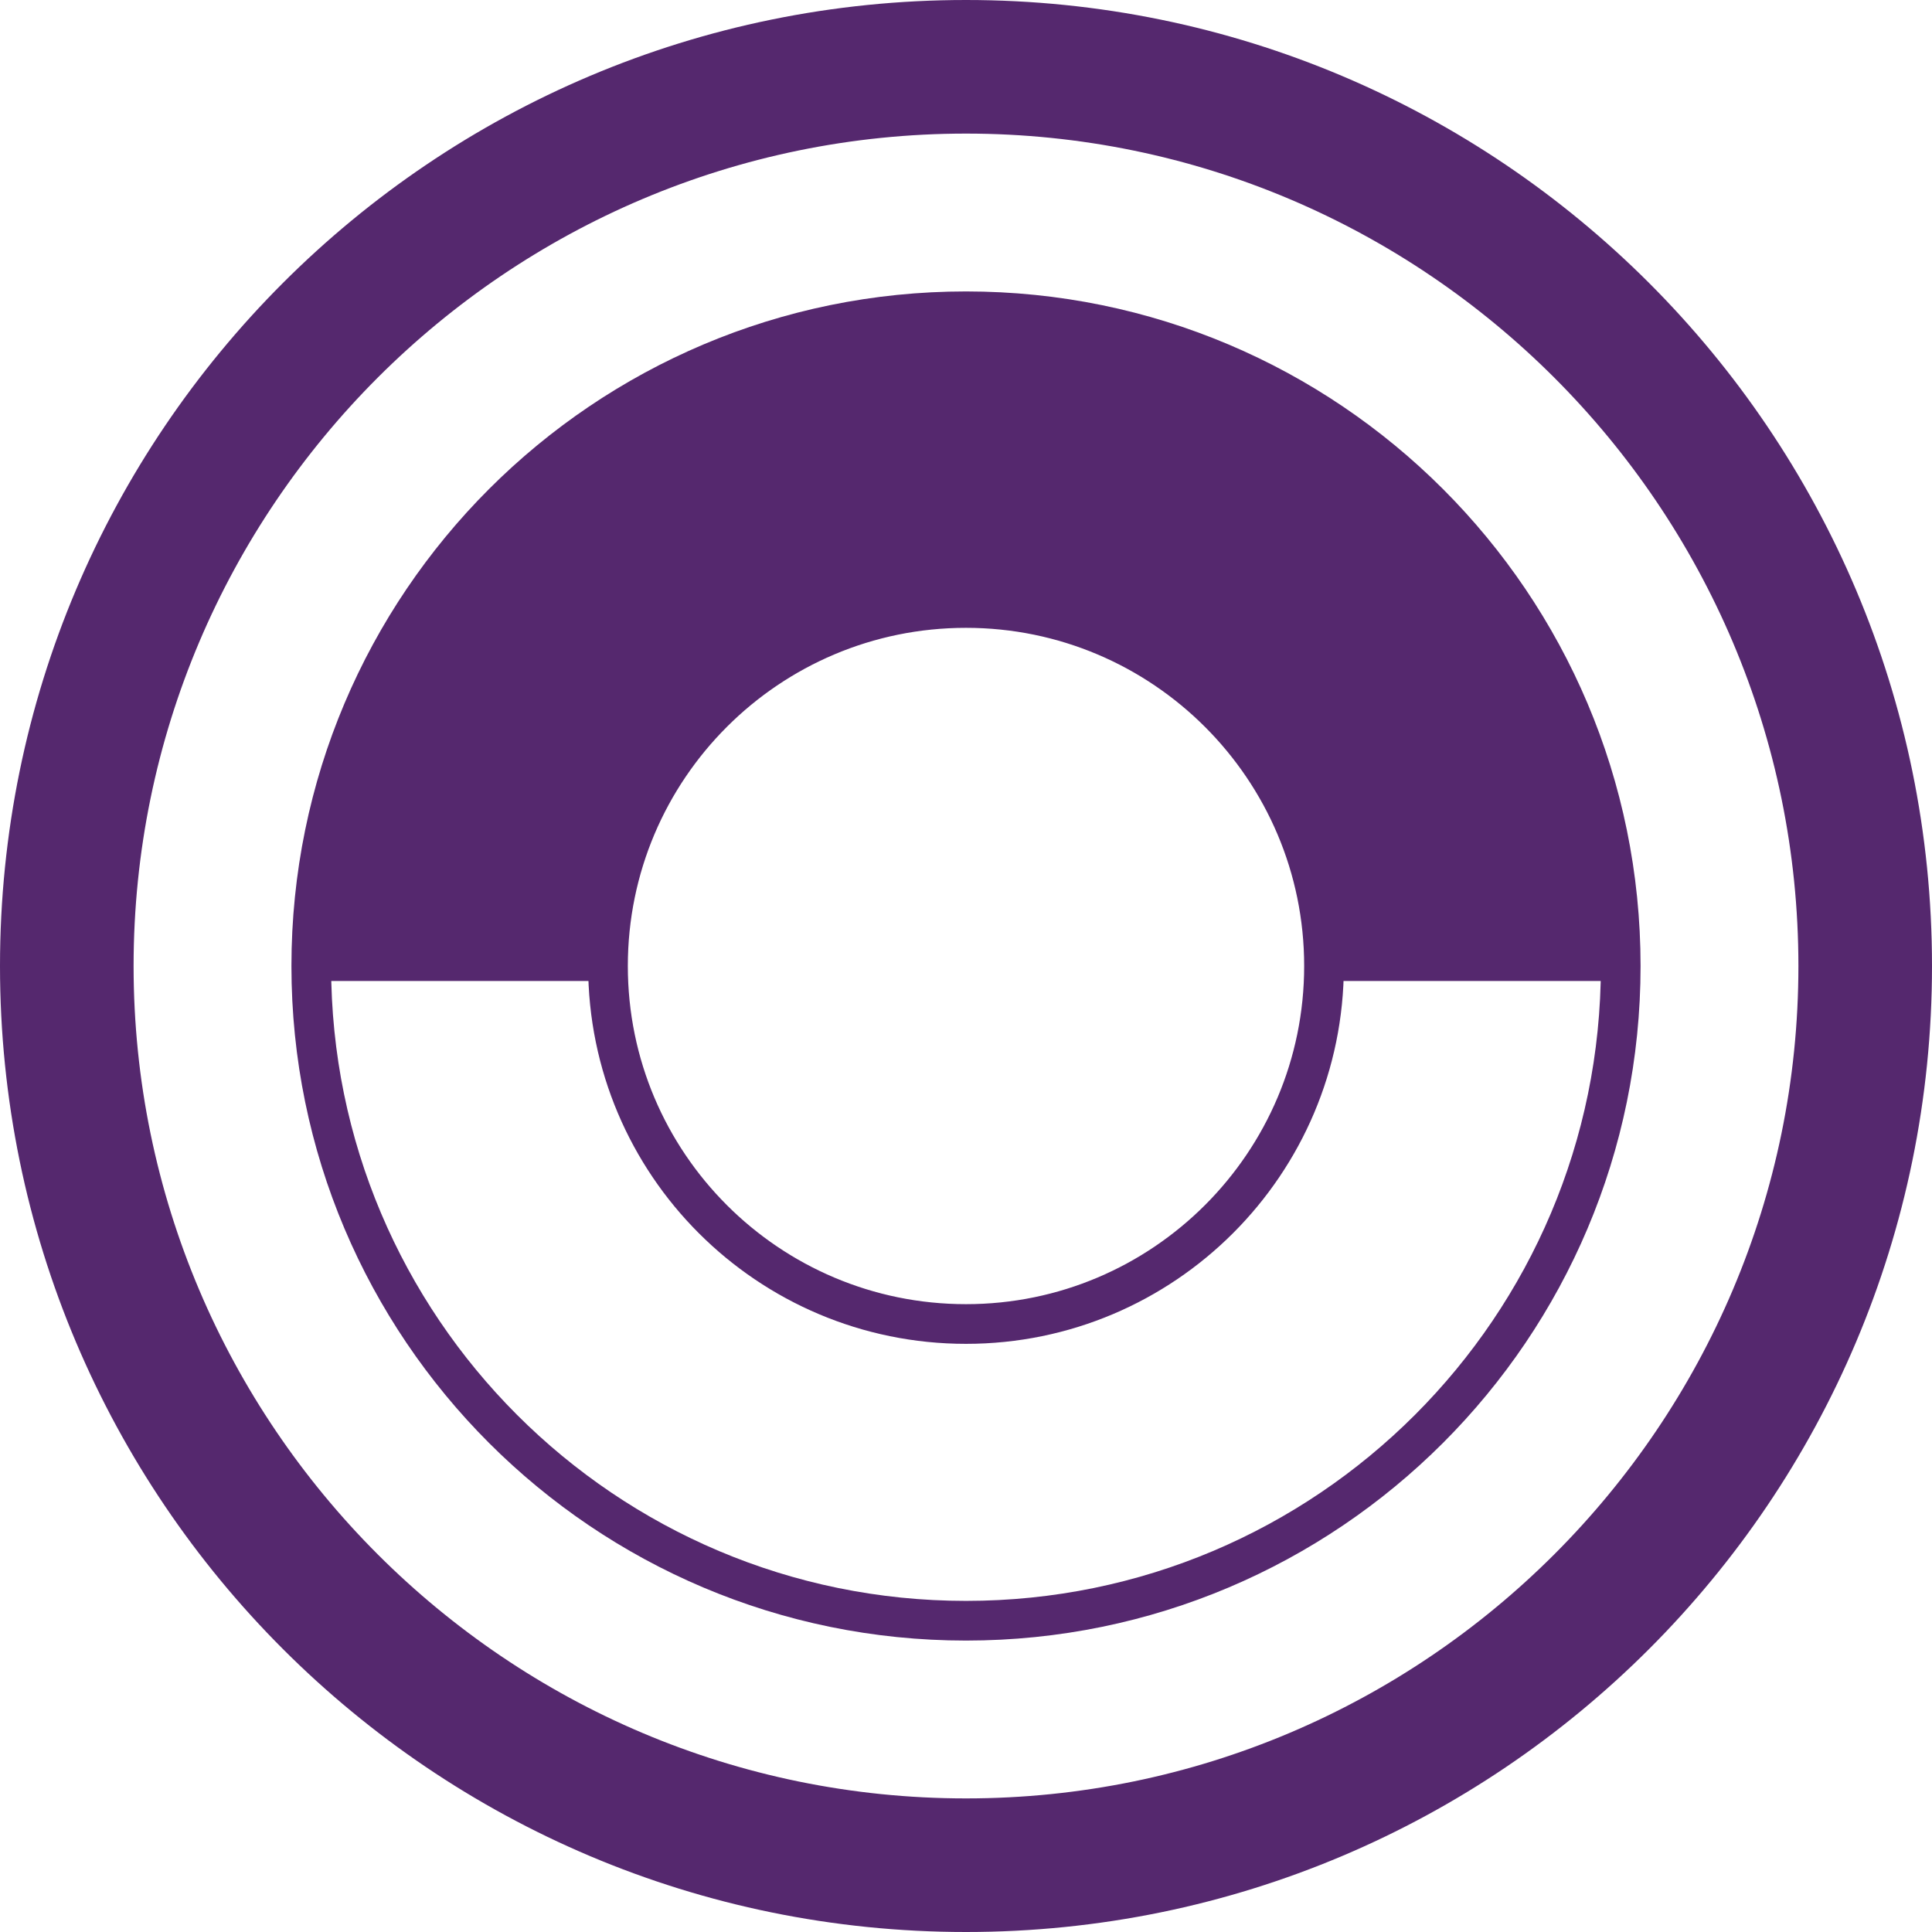 <?xml version="1.0" encoding="UTF-8"?>
<svg id="Ebene_2" data-name="Ebene 2" xmlns="http://www.w3.org/2000/svg" viewBox="0 0 43.82 43.82">
  <defs>
    <style>
      .cls-1 {
        fill: #55286e;
      }

      .cls-2 {
        fill: none;
        stroke: #55286e;
        stroke-miterlimit: 10;
        stroke-width: .9px;
      }
    </style>
  </defs>
  <g id="a">
    <path class="cls-1" d="m21.91,40.79c-10.41,0-18.88-8.47-18.88-18.88S11.5,3.03,21.91,3.03s18.88,8.47,18.88,18.88-8.47,18.88-18.88,18.88M21.91,0C9.81,0,0,9.81,0,21.91s9.81,21.91,21.91,21.91,21.91-9.81,21.91-21.91S34.01,0,21.91,0"/>
    <path class="cls-2" d="m30.03,21.91c0,4.48-3.64,8.12-8.12,8.12s-8.12-3.63-8.12-8.12,3.64-8.12,8.12-8.12,8.12,3.64,8.12,8.12Zm6.73,0c0-8.2-6.65-14.85-14.85-14.85s-14.85,6.65-14.85,14.85,6.65,14.85,14.85,14.85,14.85-6.65,14.85-14.85Z"/>
    <path class="cls-1" d="m36.76,22.25v-.34c0-8.2-6.65-14.85-14.85-14.85s-14.85,6.65-14.85,14.85v.34h6.74c0-.11-.02-.22-.02-.34,0-4.48,3.64-8.12,8.12-8.12s8.12,3.64,8.12,8.12c0,.11-.01.23-.02.34h6.76Z"/>
  </g>
</svg>